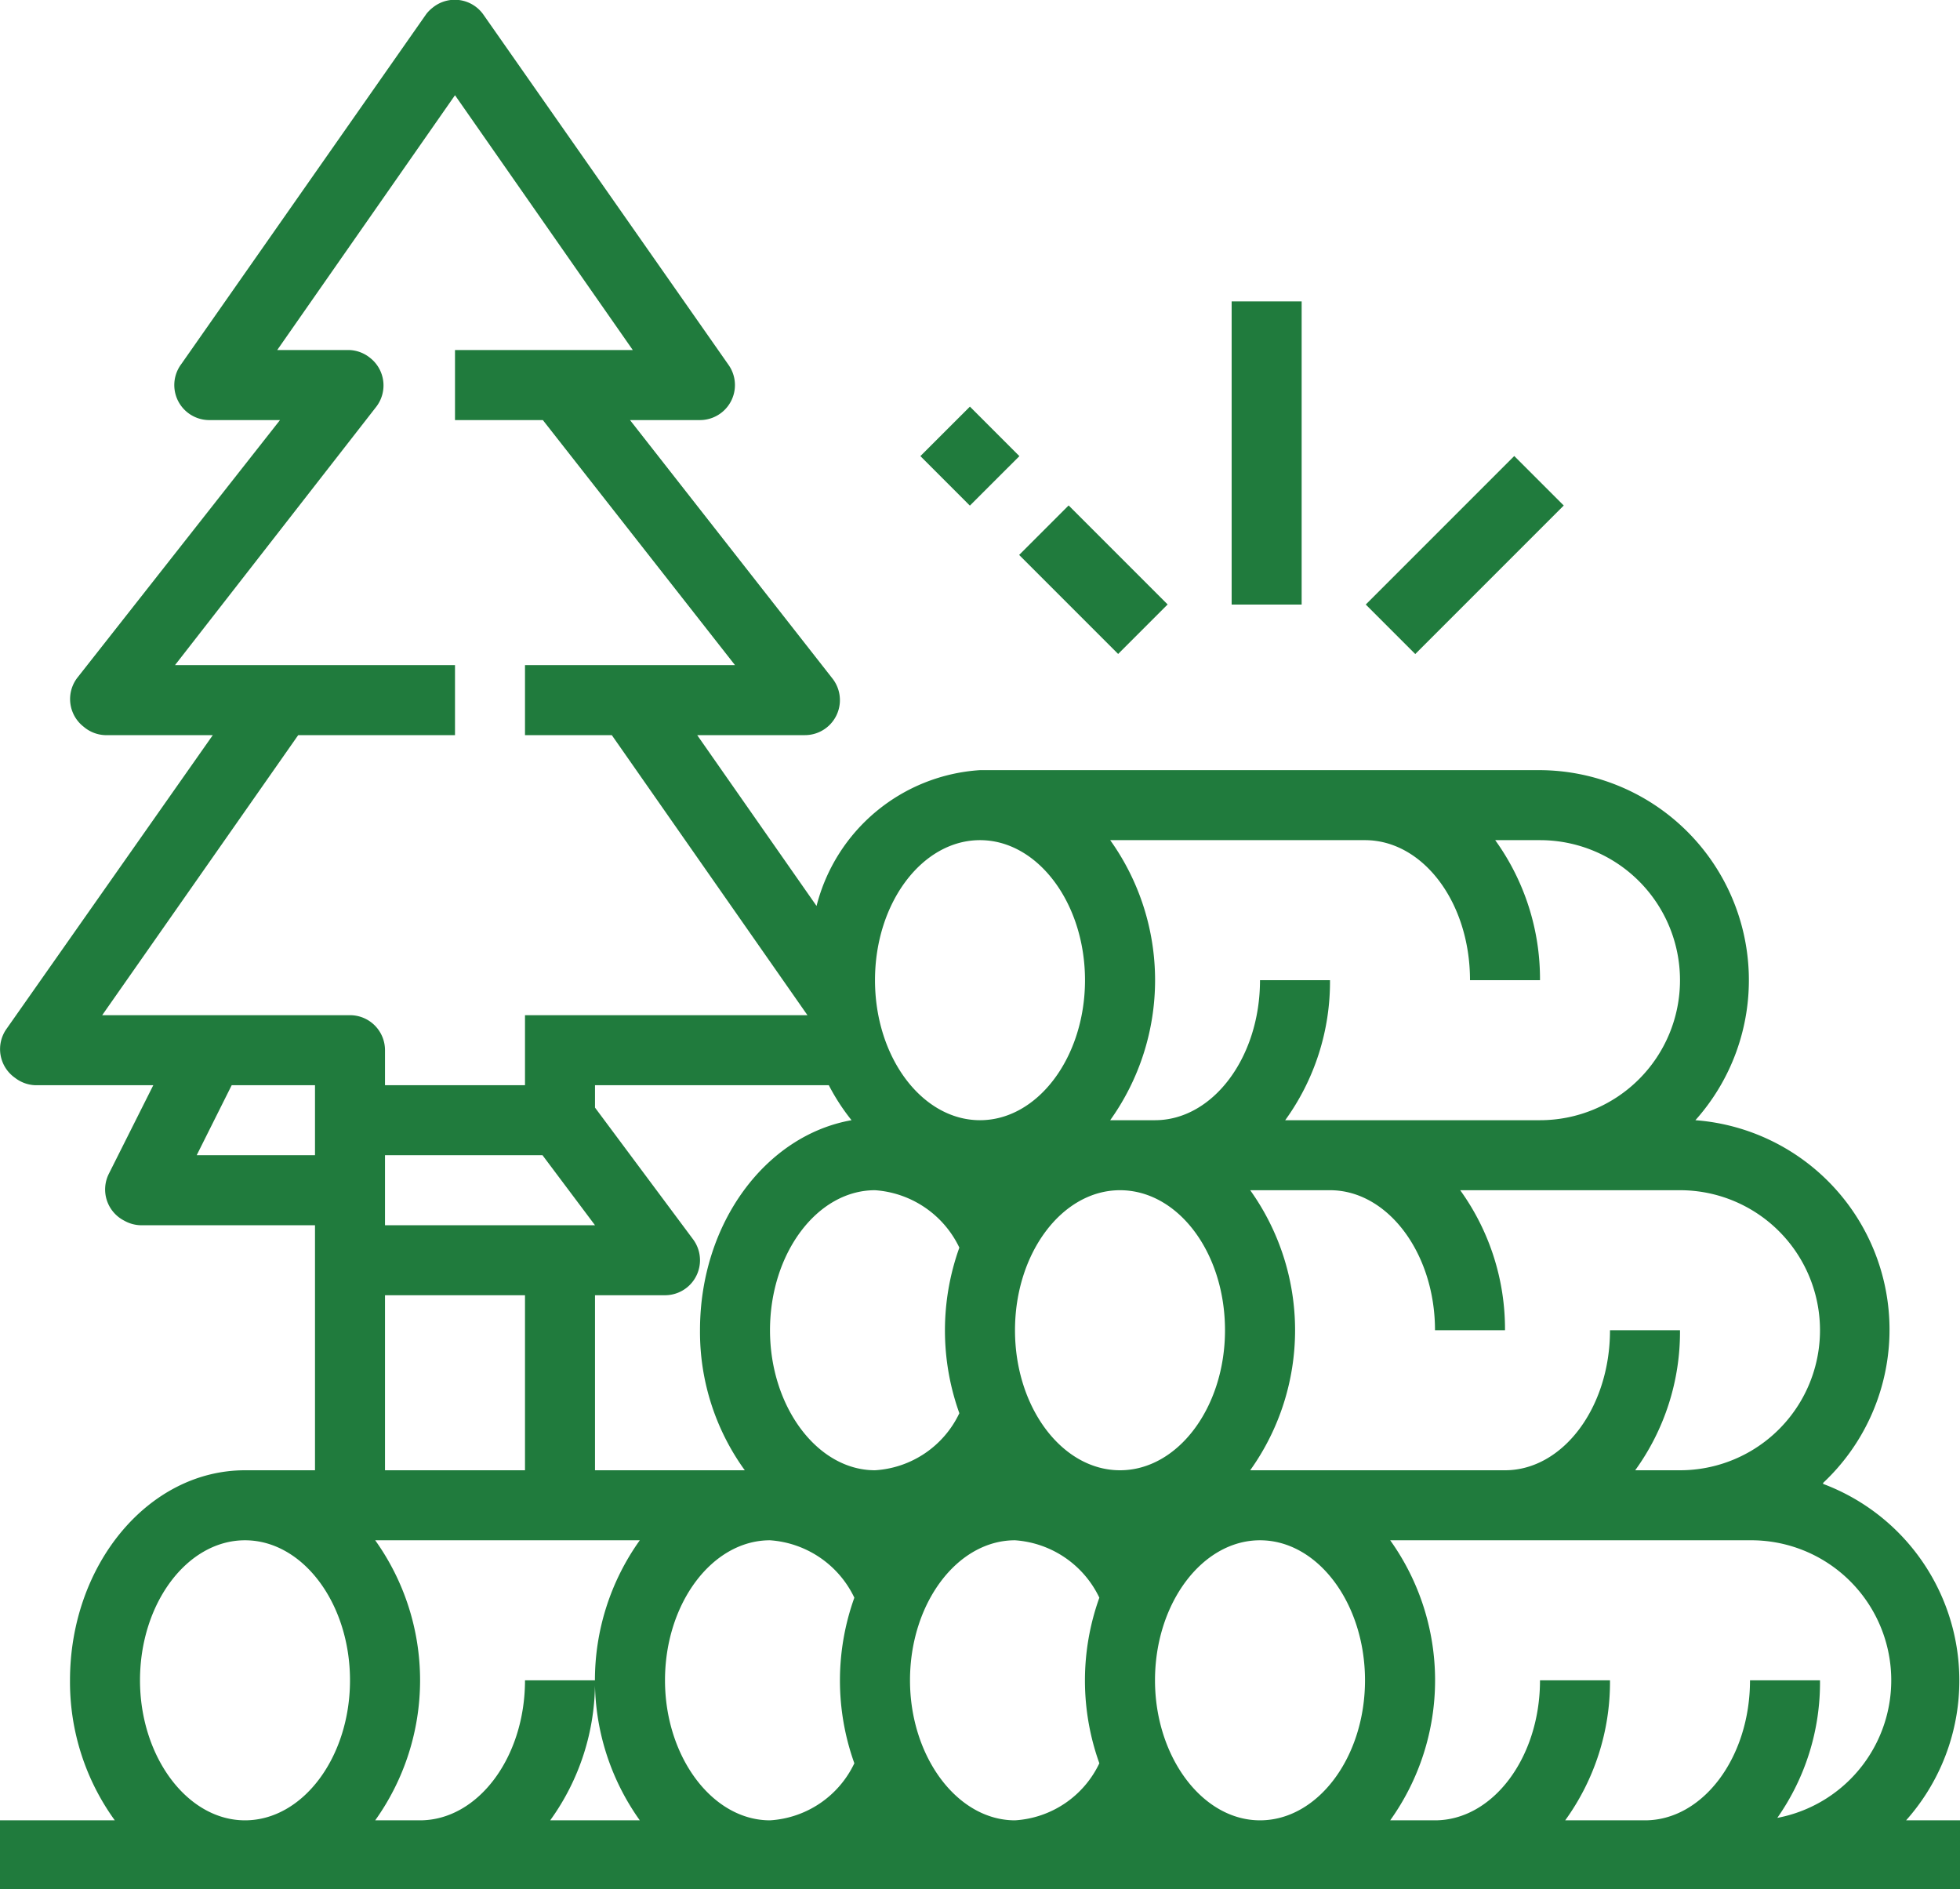 <?xml version="1.0" encoding="UTF-8"?> <svg xmlns="http://www.w3.org/2000/svg" viewBox="0 0 56 53.97"><defs><style>.cls-1{fill:#207b3d;}</style></defs><title>aserraderos_1</title><g id="Capa_2" data-name="Capa 2"><g id="Layer_1" data-name="Layer 1"><path class="cls-1" d="M52.09,42.36A6,6,0,0,0,48.44,32,6,6,0,0,0,44,22H28a5.16,5.16,0,0,0-4.67,3.88L19.92,21H23a1,1,0,0,0,.79-1.61L18,12h2a1,1,0,0,0,.82-1.57l-7-10A1,1,0,0,0,12.36.22a1,1,0,0,0-.18.18l-7,10A1,1,0,0,0,6,12H8L2.21,19.36a1,1,0,0,0,.18,1.4A1,1,0,0,0,3,21H6.08L.18,29.4a1,1,0,0,0,.25,1.39A1,1,0,0,0,1,31H4.38L3.11,33.53a1,1,0,0,0,.44,1.34A1,1,0,0,0,4,35H9v7H7c-2.76,0-5,2.7-5,6a6.74,6.74,0,0,0,1.28,4H0v2H56V52H54.46a6,6,0,0,0-2.37-9.61ZM52,38a4,4,0,0,1-4,4H46.72A6.74,6.74,0,0,0,48,38H46c0,2.21-1.35,4-3,4H35.72a6.88,6.88,0,0,0,0-8H38c1.65,0,3,1.8,3,4h2a6.78,6.78,0,0,0-1.28-4H48A4,4,0,0,1,52,38ZM11,33h4.5L17,35H11Zm8,4a1,1,0,0,0,1-1,1,1,0,0,0-.2-.6L17,31.64V31h6.68A6,6,0,0,0,24.33,32C21.89,32.43,20,34.93,20,38a6.74,6.74,0,0,0,1.28,4H17V37Zm16,1c0,2.21-1.35,4-3,4s-3-1.79-3-4,1.35-4,3-4S35,35.77,35,38ZM22,38c0-2.2,1.35-4,3-4a2.89,2.89,0,0,1,2.41,1.64,7,7,0,0,0,0,4.73A2.86,2.86,0,0,1,25,42C23.35,42,22,40.18,22,38ZM42,28h2a6.78,6.78,0,0,0-1.28-4H44a4,4,0,0,1,0,8H36.72A6.74,6.74,0,0,0,38,28H36c0,2.21-1.35,4-3,4H31.72a6.88,6.88,0,0,0,0-8H39C40.65,24,42,25.77,42,28ZM28,24c1.65,0,3,1.8,3,4s-1.35,4-3,4-3-1.79-3-4S26.35,24,28,24ZM8.52,21H13V19H5l5.75-7.38a1,1,0,0,0-.18-1.4A1,1,0,0,0,10,10H7.92L13,2.72,18.08,10H13v2h2.51L21,19H15v2h2.48l5.59,8H15v2H11V30a1,1,0,0,0-1-1H2.92ZM5.62,33l1-2H9v2ZM11,37h4v5H11ZM4,48c0-2.2,1.35-4,3-4s3,1.8,3,4-1.35,4-3,4S4,50.18,4,48Zm6.72,4a6.88,6.88,0,0,0,0-8h7.56a6.88,6.88,0,0,0,0,8H15.72A6.74,6.74,0,0,0,17,48H15c0,2.21-1.35,4-3,4ZM19,48c0-2.2,1.35-4,3-4a2.89,2.89,0,0,1,2.41,1.64,7,7,0,0,0,0,4.73A2.86,2.86,0,0,1,22,52C20.35,52,19,50.18,19,48Zm7,0c0-2.2,1.35-4,3-4a2.89,2.89,0,0,1,2.41,1.64,7,7,0,0,0,0,4.73A2.86,2.86,0,0,1,29,52C27.35,52,26,50.18,26,48Zm7,0c0-2.2,1.35-4,3-4s3,1.8,3,4-1.35,4-3,4S33,50.18,33,48Zm11.72,4A6.74,6.74,0,0,0,46,48H44c0,2.21-1.35,4-3,4H39.72a6.88,6.88,0,0,0,0-8H50a4,4,0,0,1,.78,7.93A6.72,6.72,0,0,0,52,48H50c0,2.21-1.35,4-3,4Z"></path><rect class="cls-1" x="38.85" y="14.85" width="6" height="2" transform="translate(1.05 34.24) rotate(-45)"></rect><rect class="cls-1" x="35.19" y="8.61" width="2" height="8.66"></rect><rect class="cls-1" x="30.24" y="14.56" width="2" height="4" transform="translate(-2.56 26.94) rotate(-45)"></rect><rect class="cls-1" x="26.71" y="12.03" width="2" height="2" transform="translate(-1.1 23.4) rotate(-44.98)"></rect></g></g></svg> 